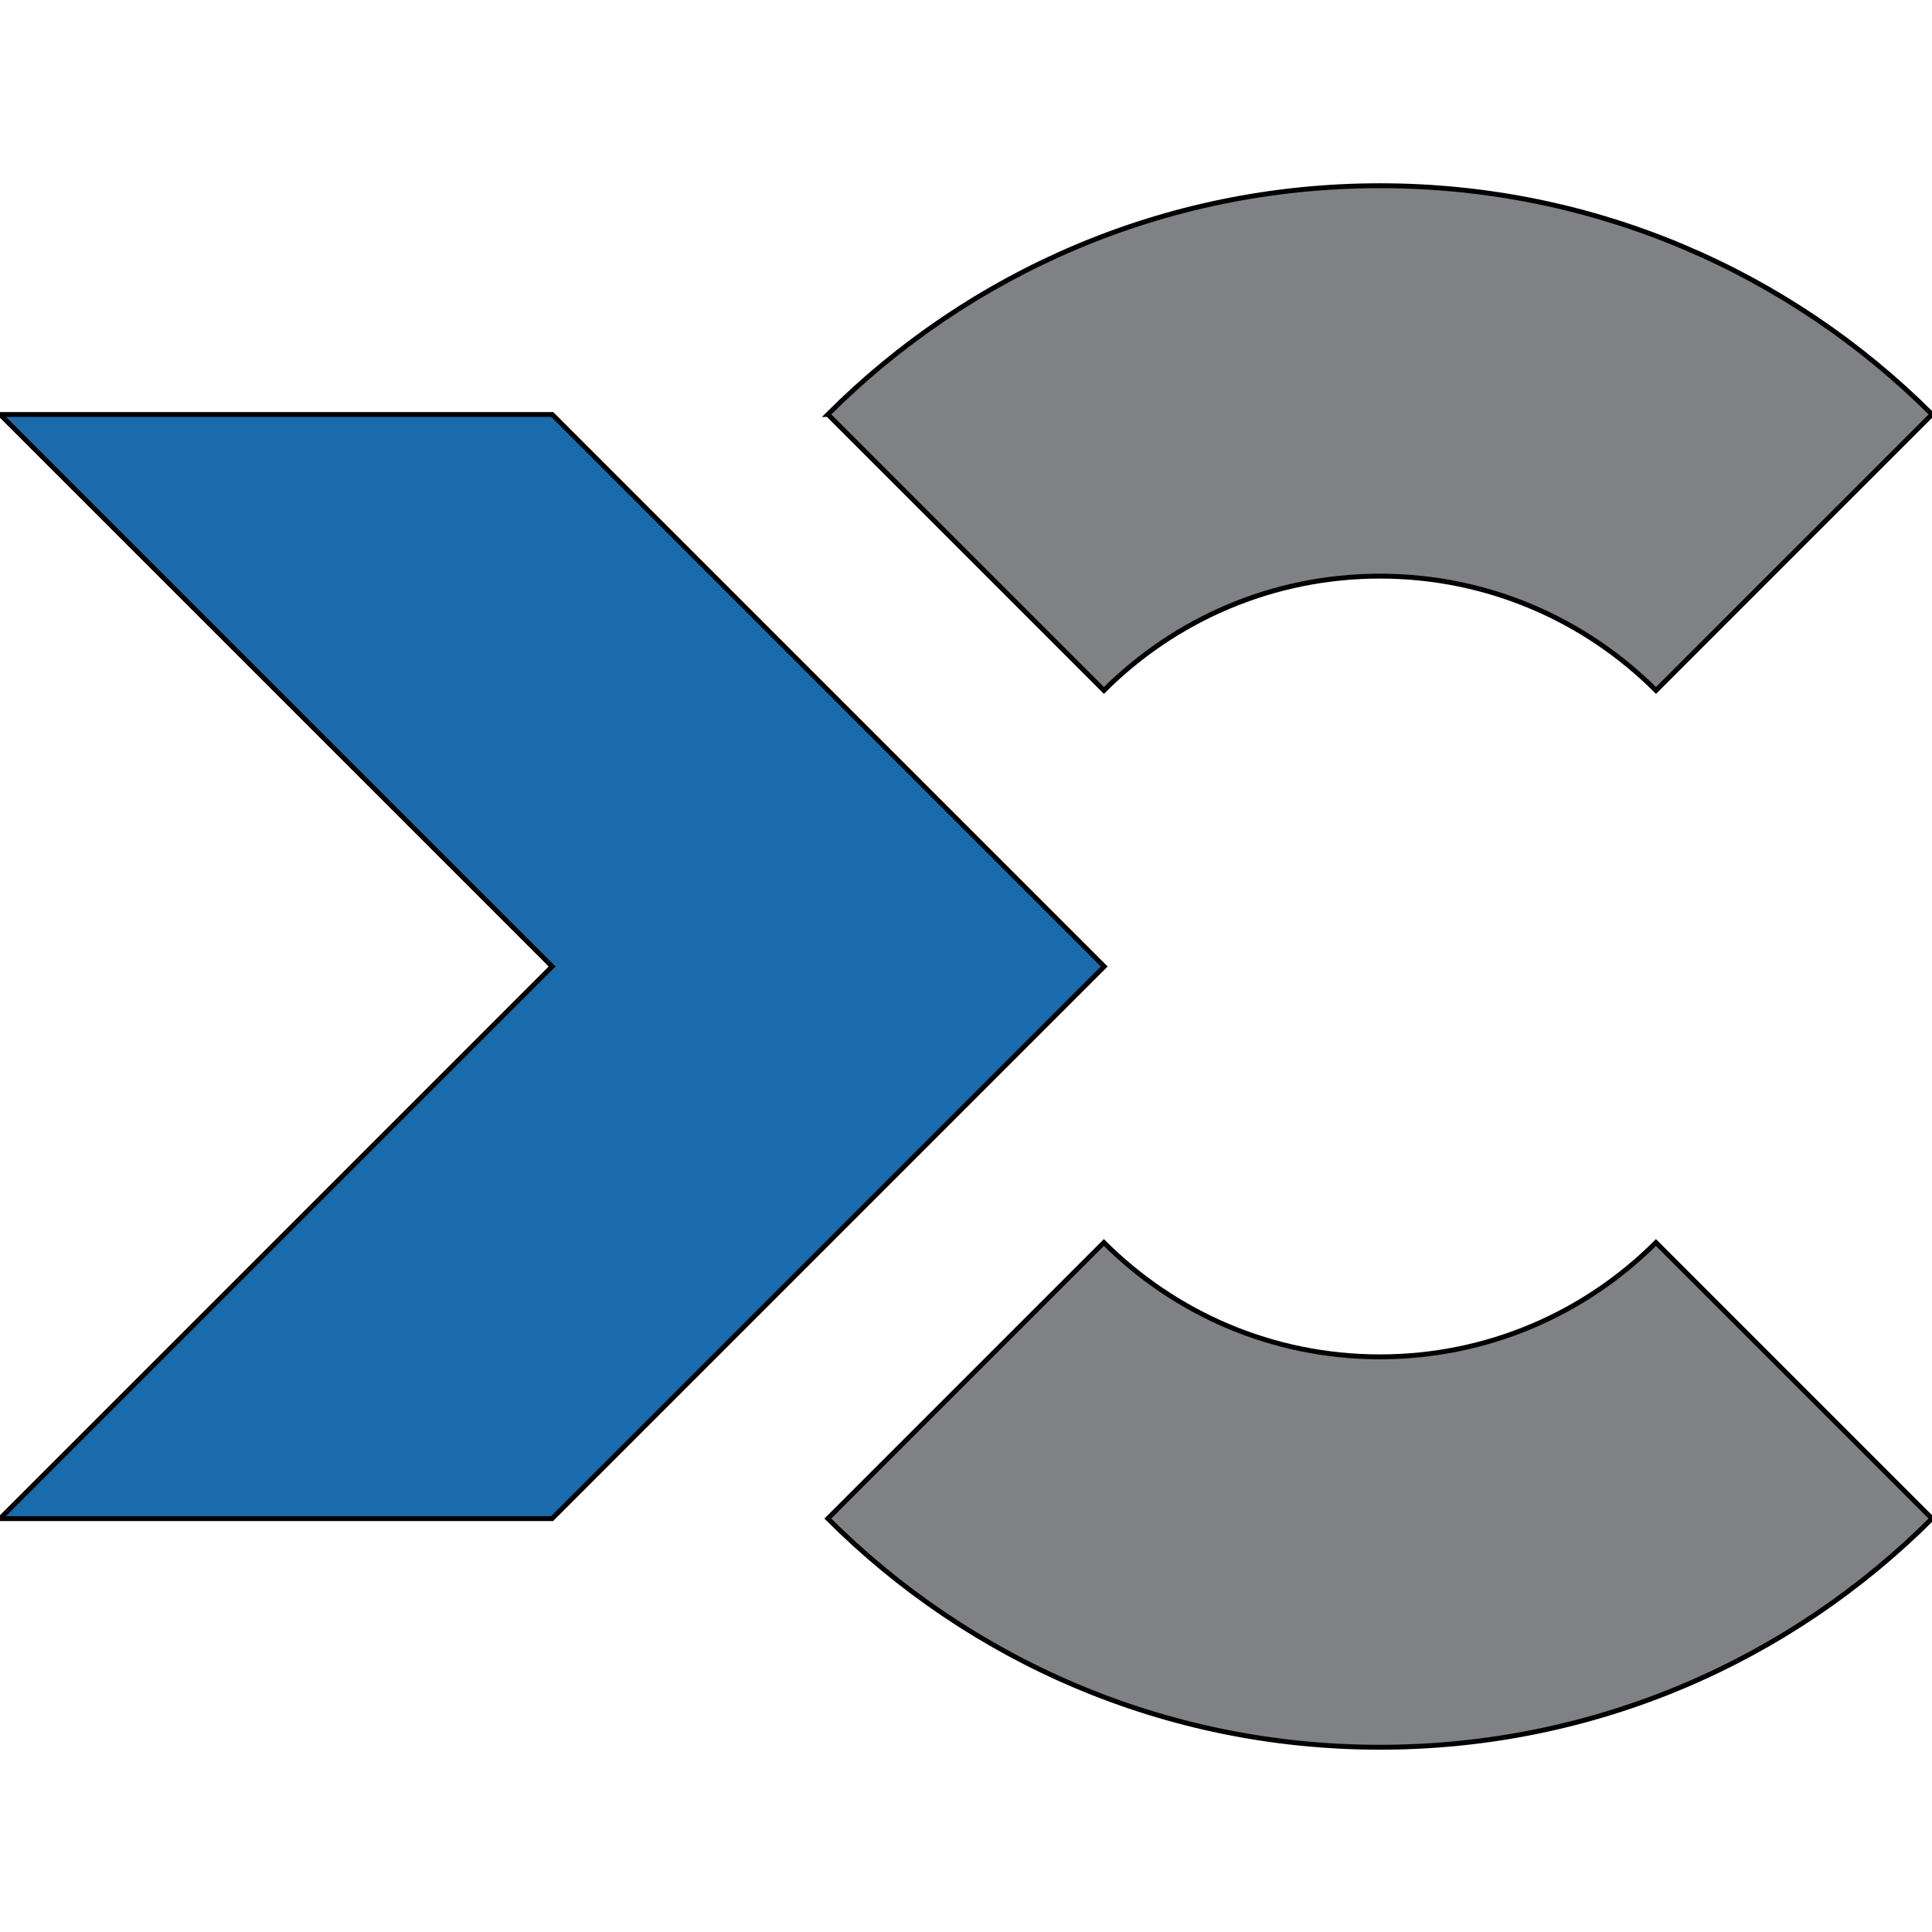 <svg width="395.3" height="395.3" xmlns="http://www.w3.org/2000/svg" xml:space="preserve" version="1.1">
	<style type="text/css">
		.st0{fill:#808184;}
		.st1{fill:#196BAB;}
		
		@media (prefers-color-scheme: dark) {
			.st0{fill:#ffffff;}
		}
	</style>
	<g>
		<title>Layer 1</title>
		<g stroke="null" id="svg_1">
			<path stroke="null" id="svg_2" d="m169.41,84.81l56.46,56.46c14.46,-14.45 34.43,-23.39 56.48,-23.39c22.05,0 42.02,8.94 56.48,23.39l56.48,-56.48c-28.92,-28.91 -68.85,-46.79 -112.96,-46.79c-44.13,0 -84.07,17.89 -112.98,46.81l0.04,0z" class="st0"/>
			<path stroke="null" id="svg_3" d="m282.34,277.62c-22.06,0 -42.02,-8.94 -56.48,-23.39l0,0l-56.48,56.48c28.91,28.91 68.85,46.79 112.96,46.79c44.11,0 84.05,-17.88 112.96,-46.79l-56.48,-56.48c-14.45,14.45 -34.42,23.39 -56.48,23.39" class="st0"/>
			<polygon stroke="null" id="svg_4" points="0.03,84.81 112.97,197.75 0,310.72 112.96,310.72 225.93,197.75 112.99,84.81 " class="st1"/>
		</g>
	</g>
</svg>